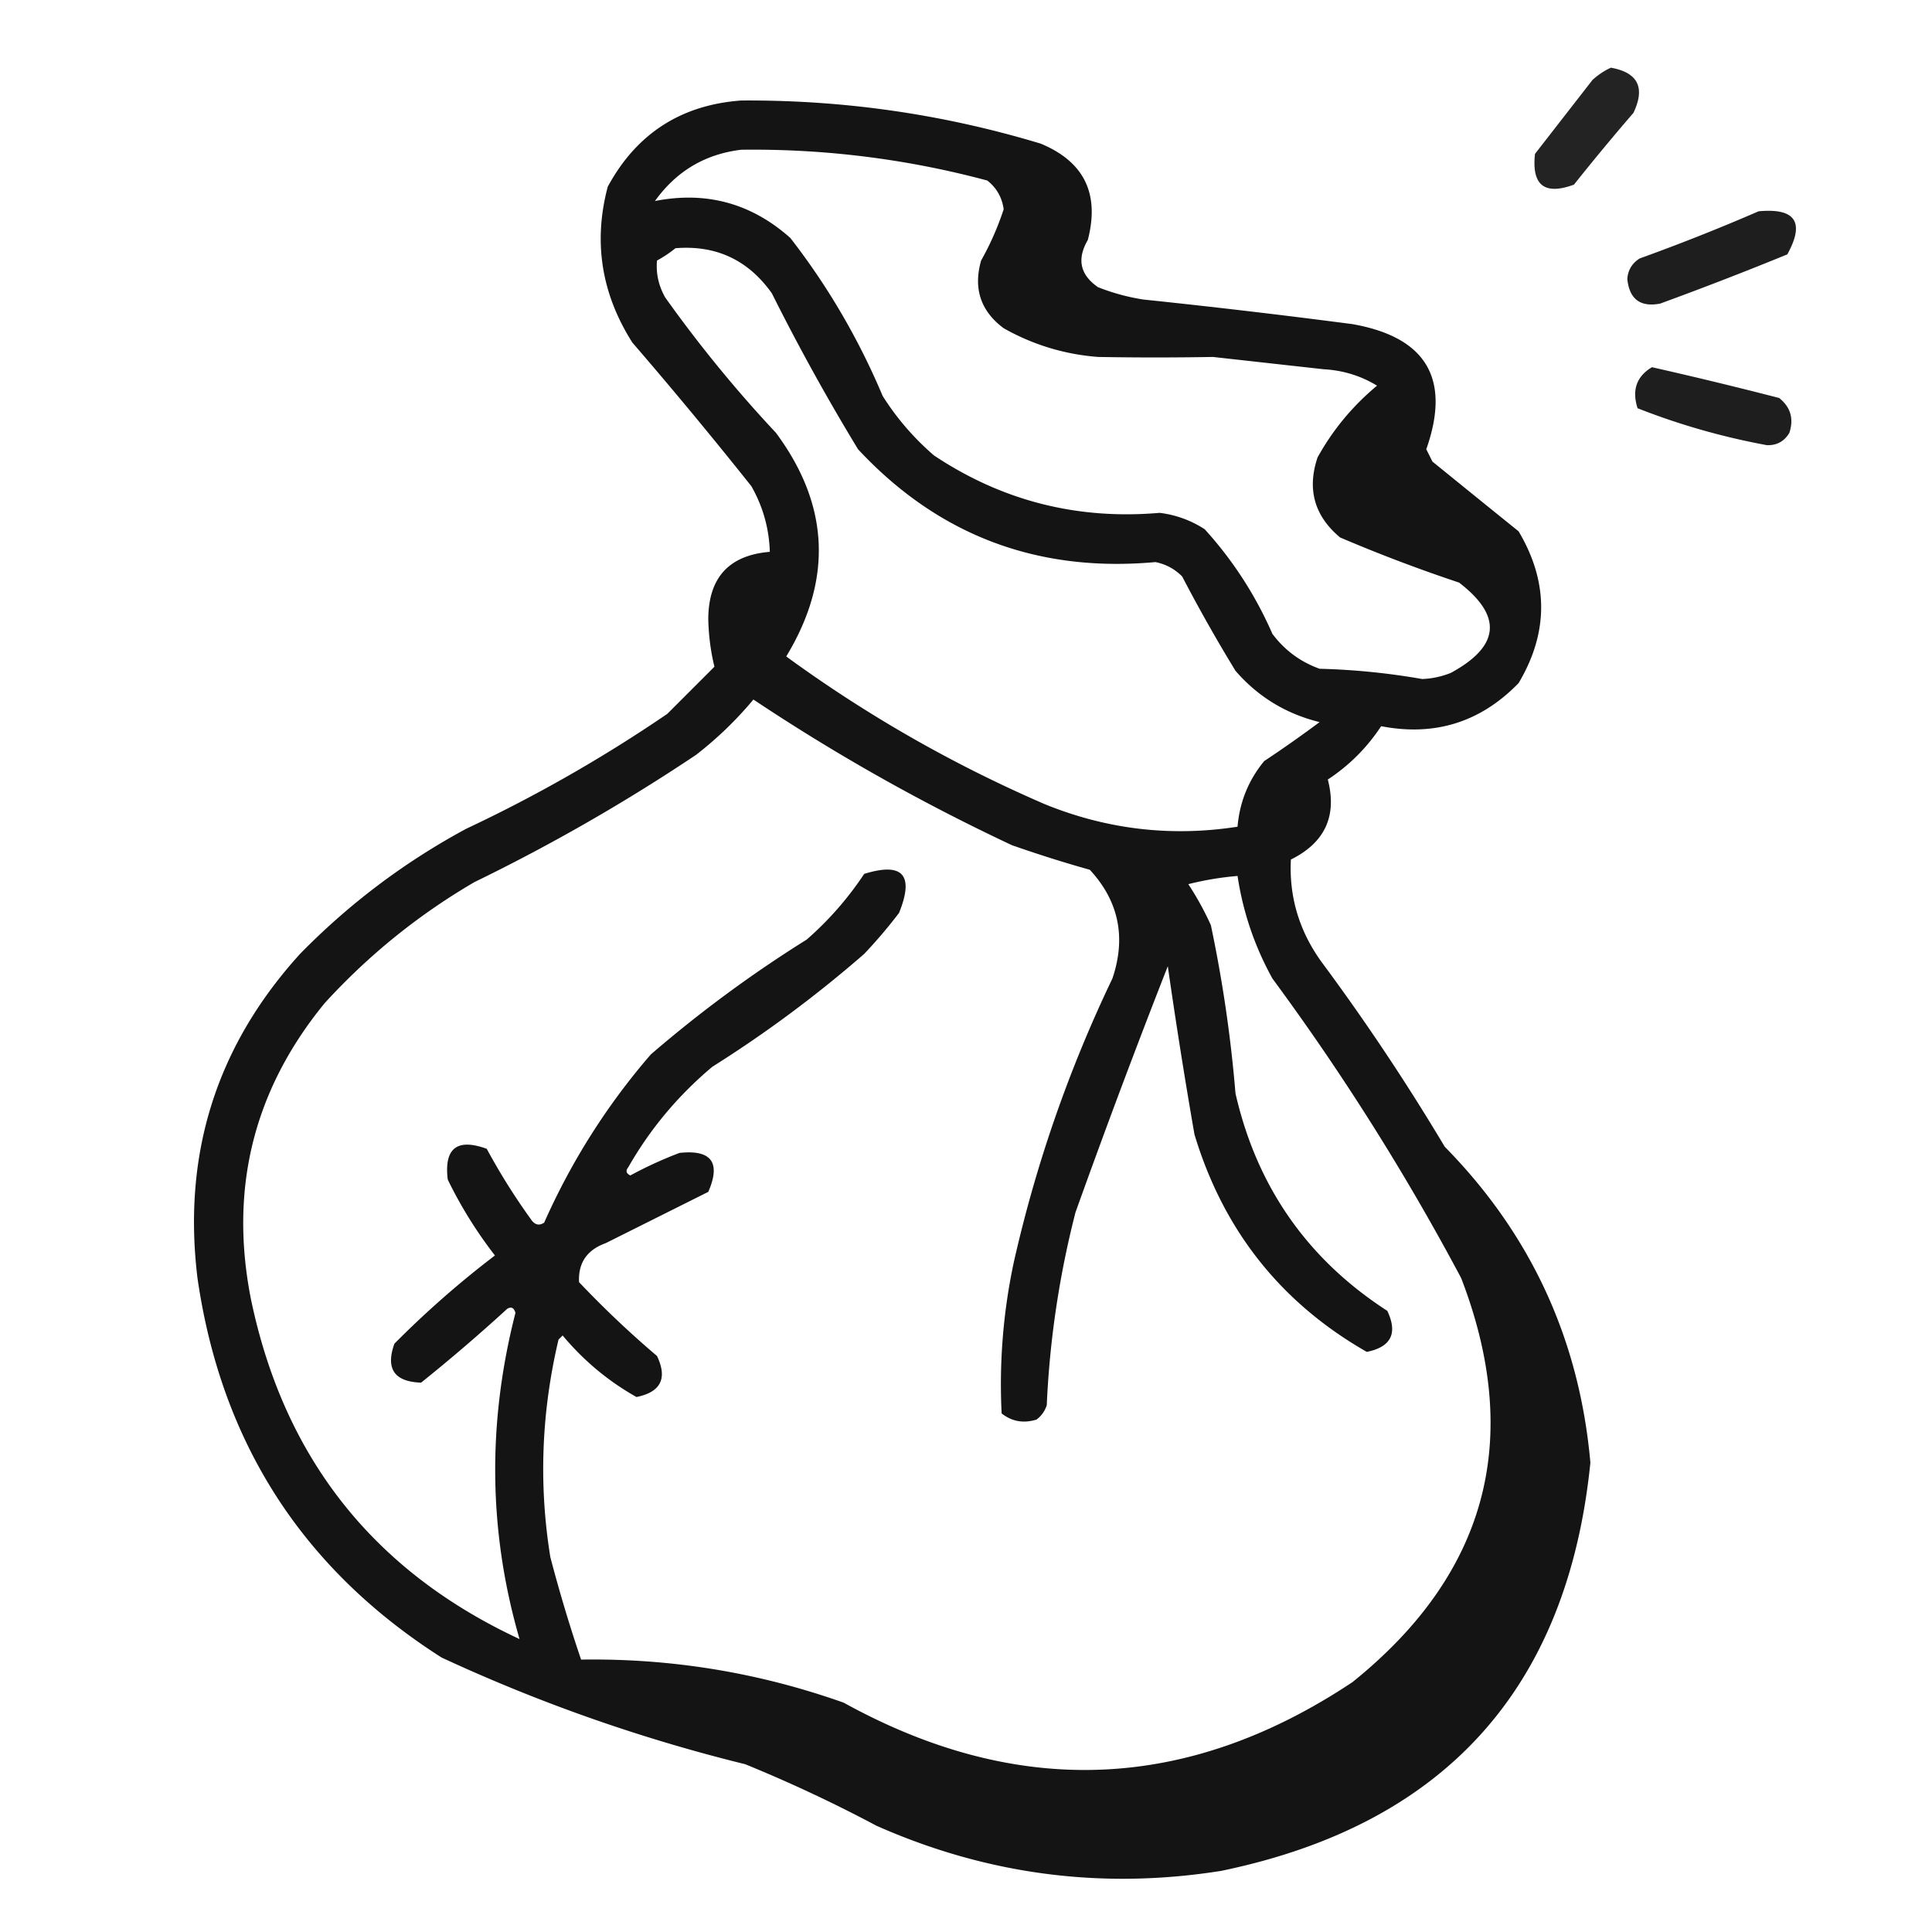 <svg viewBox="0 0 512 512" xmlns="http://www.w3.org/2000/svg">
  <g id="Tag4u" fill-rule="evenodd">
  <path d="M426.906 17.939q10.75 1.929 5.98 11.961a618 618 0 0 0-15.766 19.027q-11.717 4.33-10.329-8.155l15.222-19.571q2.298-2.09 4.893-3.262" style="fill-opacity:.86"/>
    <path d="M196.4 26.638q40.554-.303 79.372 11.416 17.31 7.167 12.504 25.552-4.417 7.604 2.718 12.503a56 56 0 0 0 11.96 3.262 2163 2163 0 0 1 55.452 6.524q29.427 5.198 19.572 33.162l1.63 3.262q11.353 9.226 22.834 18.484 11.958 20.136 0 40.23-15.107 15.546-36.425 11.417-5.623 8.54-14.134 14.134 3.763 14.493-9.786 21.203-.753 14.862 8.155 27.182a586 586 0 0 1 32.618 48.928q34.266 34.834 38.599 83.721-9.084 89.829-97.856 108.186-47.38 7.509-91.333-11.96a379 379 0 0 0-34.793-16.31 441.5 441.5 0 0 1-80.459-28.269q-55.27-35.227-64.694-100.575-6.013-49.364 27.182-85.896 19.534-19.951 44.035-33.162a385 385 0 0 0 53.278-30.444l12.503-12.504q-1.473-6-1.631-12.504.014-16.587 16.31-17.94-.282-9.279-4.893-17.397a1244 1244 0 0 0-31.531-38.055q-12.345-19.428-6.524-41.317 11.434-21.075 35.337-22.833m0 13.047a239.3 239.3 0 0 1 65.237 8.155q3.693 2.903 4.349 7.611a75.5 75.5 0 0 1-5.98 13.591q-3.171 11.13 5.98 17.94 11.636 6.58 25.008 7.611 15.232.271 30.444 0l29.357 3.262q7.69.423 14.135 4.349-9.729 8.088-15.766 19.028-4.244 12.655 5.98 21.202a413 413 0 0 0 31.532 11.96q17.323 13.315-2.175 23.921a22.5 22.5 0 0 1-7.611 1.631 184 184 0 0 0-27.182-2.718q-7.629-2.734-12.504-9.242-6.736-15.392-17.94-27.726a27.9 27.9 0 0 0-11.96-4.35q-32.723 2.83-59.801-15.222-8.016-6.921-13.592-15.765-9.557-22.672-24.464-41.861-15.505-13.798-35.88-9.786 8.48-11.845 22.833-13.591M179.003 65.78q16.152-1.303 25.552 11.96a572 572 0 0 0 22.833 41.317q31.844 34.183 78.828 29.901 4.132.842 7.068 3.806a421 421 0 0 0 14.134 25.007q8.94 10.318 22.29 13.591a326 326 0 0 1-14.679 10.33q-6.236 7.562-7.067 17.396-26.362 4.09-51.103-5.98-36.534-15.813-68.499-39.142 18.54-30.572-2.718-59.258a346 346 0 0 1-29.357-35.88q-2.622-4.65-2.175-9.786a31.6 31.6 0 0 0 4.893-3.262m20.659 119.602q32.626 21.762 68.499 38.599a341 341 0 0 0 20.659 6.524q11.499 12.457 5.98 28.813a354 354 0 0 0-26.095 75.023 154.7 154.7 0 0 0-3.262 40.23q4.073 3.226 9.242 1.631a7.6 7.6 0 0 0 2.718-3.806 249.5 249.5 0 0 1 7.611-51.102 2347 2347 0 0 1 24.464-65.238 1494 1494 0 0 0 7.068 44.579q11.49 38.094 45.666 57.627 9.668-1.94 5.436-10.873-31.765-20.549-40.23-57.627a360 360 0 0 0-6.523-44.579 79 79 0 0 0-5.98-10.873 81.3 81.3 0 0 1 13.047-2.174q2.172 14.397 9.242 27.182a640 640 0 0 1 50.015 79.372q24.685 64.09-28.813 107.099-65.568 43.65-134.824 5.436-33.712-11.964-69.587-11.417a394 394 0 0 1-8.154-27.182q-4.648-28.78 2.174-57.626l1.088-1.088q8.375 10.021 19.571 16.31 9.682-1.965 5.436-10.873a262 262 0 0 1-20.658-19.571q-.369-7.654 7.067-10.33l27.182-13.591q5.075-11.675-7.611-10.329a106 106 0 0 0-13.047 5.98q-1.666-.818-.544-2.175 8.689-15.226 22.29-26.638a323 323 0 0 0 40.23-29.901 131 131 0 0 0 9.242-10.873q6.101-15.095-9.242-10.329a86.5 86.5 0 0 1-15.223 17.397 335 335 0 0 0-41.317 30.444q-17.414 20.138-28.269 44.579-1.852 1.222-3.262-.544a171 171 0 0 1-11.96-19.027q-11.834-4.283-10.33 8.154a114.5 114.5 0 0 0 12.504 20.115 257 257 0 0 0-26.638 23.377q-3.575 9.967 7.067 10.329a461 461 0 0 0 22.833-19.571q1.603-.963 2.175 1.087-11.25 43.905 1.087 86.44-58.146-27.04-71.218-90.245-8.599-43.889 19.572-78.285 17.483-19.13 39.686-32.075a494 494 0 0 0 58.714-33.706 97.4 97.4 0 0 0 15.222-14.679" style="fill-opacity:.92"/>
    <path d="M466.048 55.995q14.657-1.362 7.611 11.416a947 947 0 0 1-33.706 13.048q-7.872 1.495-8.698-6.524.233-3.508 3.262-5.437a538 538 0 0 0 31.531-12.503m-28.269 41.317a1140 1140 0 0 1 33.706 8.154q4.55 3.605 2.718 9.242-2.047 3.415-5.98 3.262-17.729-3.272-34.25-9.785-2.314-7.206 3.806-10.873" style="fill-opacity:.88"/>
  </g>
</svg>
